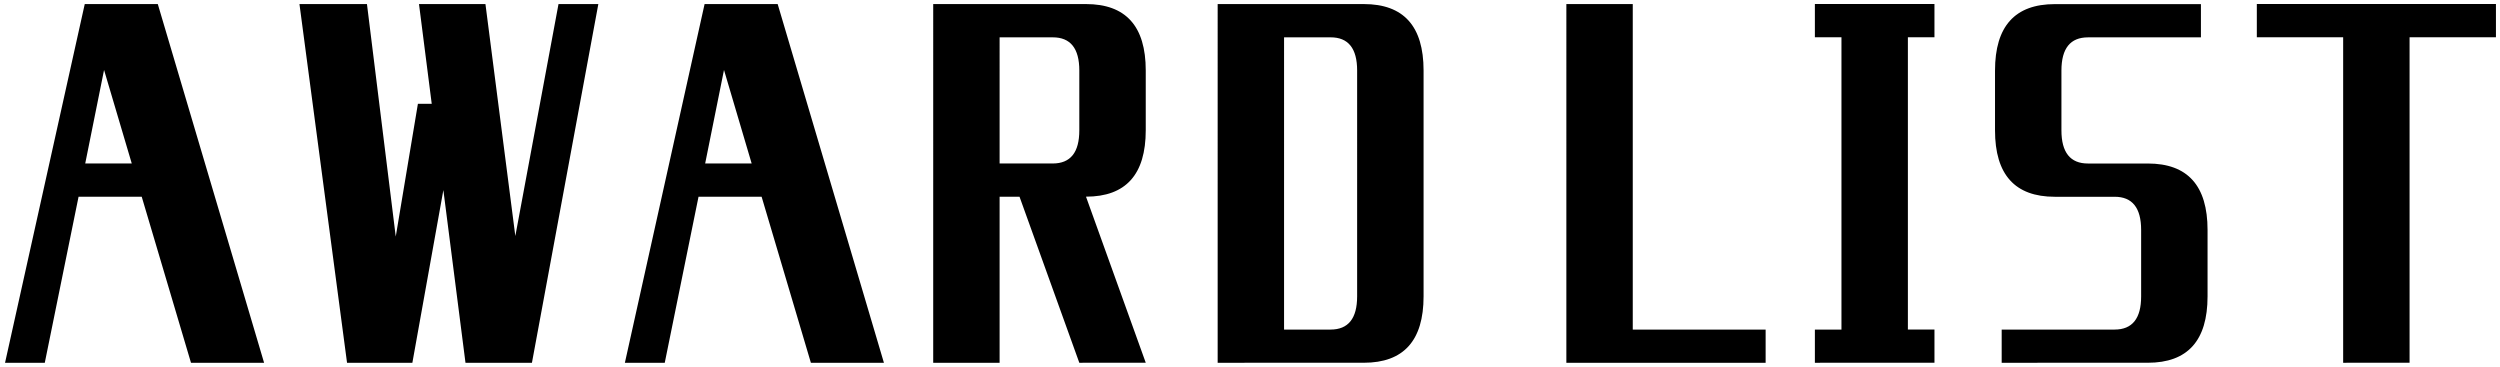 <svg xmlns="http://www.w3.org/2000/svg" width="308.749" height="45.299"><path d="M289.379 44.802v-40.2h-10.662V.497h29.531v4.105h-10.667v40.193Zm-42.172 0v-4.1h13.945q3.281 0 3.278-4.1v-8.2q0-4.107-3.278-4.1h-7.384q-7.386 0-7.384-8.207V8.716q0-8.206 7.384-8.207h18.046v4.105h-13.945q-3.281 0-3.283 4.1v7.379q0 4.107 3.283 4.1h7.384q7.379 0 7.379 8.207v8.2q0 8.2-7.379 8.2Zm-23.07 0v-4.1h3.283v-36.1h-3.283V.497h14.768v4.105h-3.282v36.092h3.283v4.1Zm-30.692 0V.502h8.2v40.2h16.409v4.1Zm-43.064 0V.502h18.046q7.386 0 7.384 8.207V36.6q0 8.2-7.384 8.2Zm8.2-4.1h5.742q3.281 0 3.283-4.1V8.711q0-4.107-3.283-4.1h-5.742Zm-25.286 4.1-7.384-20.506h-2.46v20.506h-8.2V.502h18.869q7.379 0 7.379 8.2v7.379q0 8.206-7.379 8.207l7.379 20.506Zm-9.844-24.611h6.561q3.288 0 3.283-4.1V8.712q0-4.107-3.283-4.1h-6.561Zm-23.307 24.611-6.085-20.506h-7.791l-4.171 20.506h-4.924l9.844-44.3h9.025l13.122 44.3ZM87.087 20.191h5.743L89.413 8.64Zm-29.6 24.611-2.732-21.328-3.828 21.328h-8.068L36.983.502h8.336l3.556 28.713 2.737-16.4h1.706L51.746.506h8.207l3.69 28.643L68.974.506h4.919l-8.2 44.3Zm-33.9 0-6.085-20.506h-7.8L5.531 44.802H.623l9.844-44.3h9.021l13.127 44.3ZM10.525 20.191h5.748L12.851 8.64Z" stroke="rgba(0,0,0,0)"/></svg>